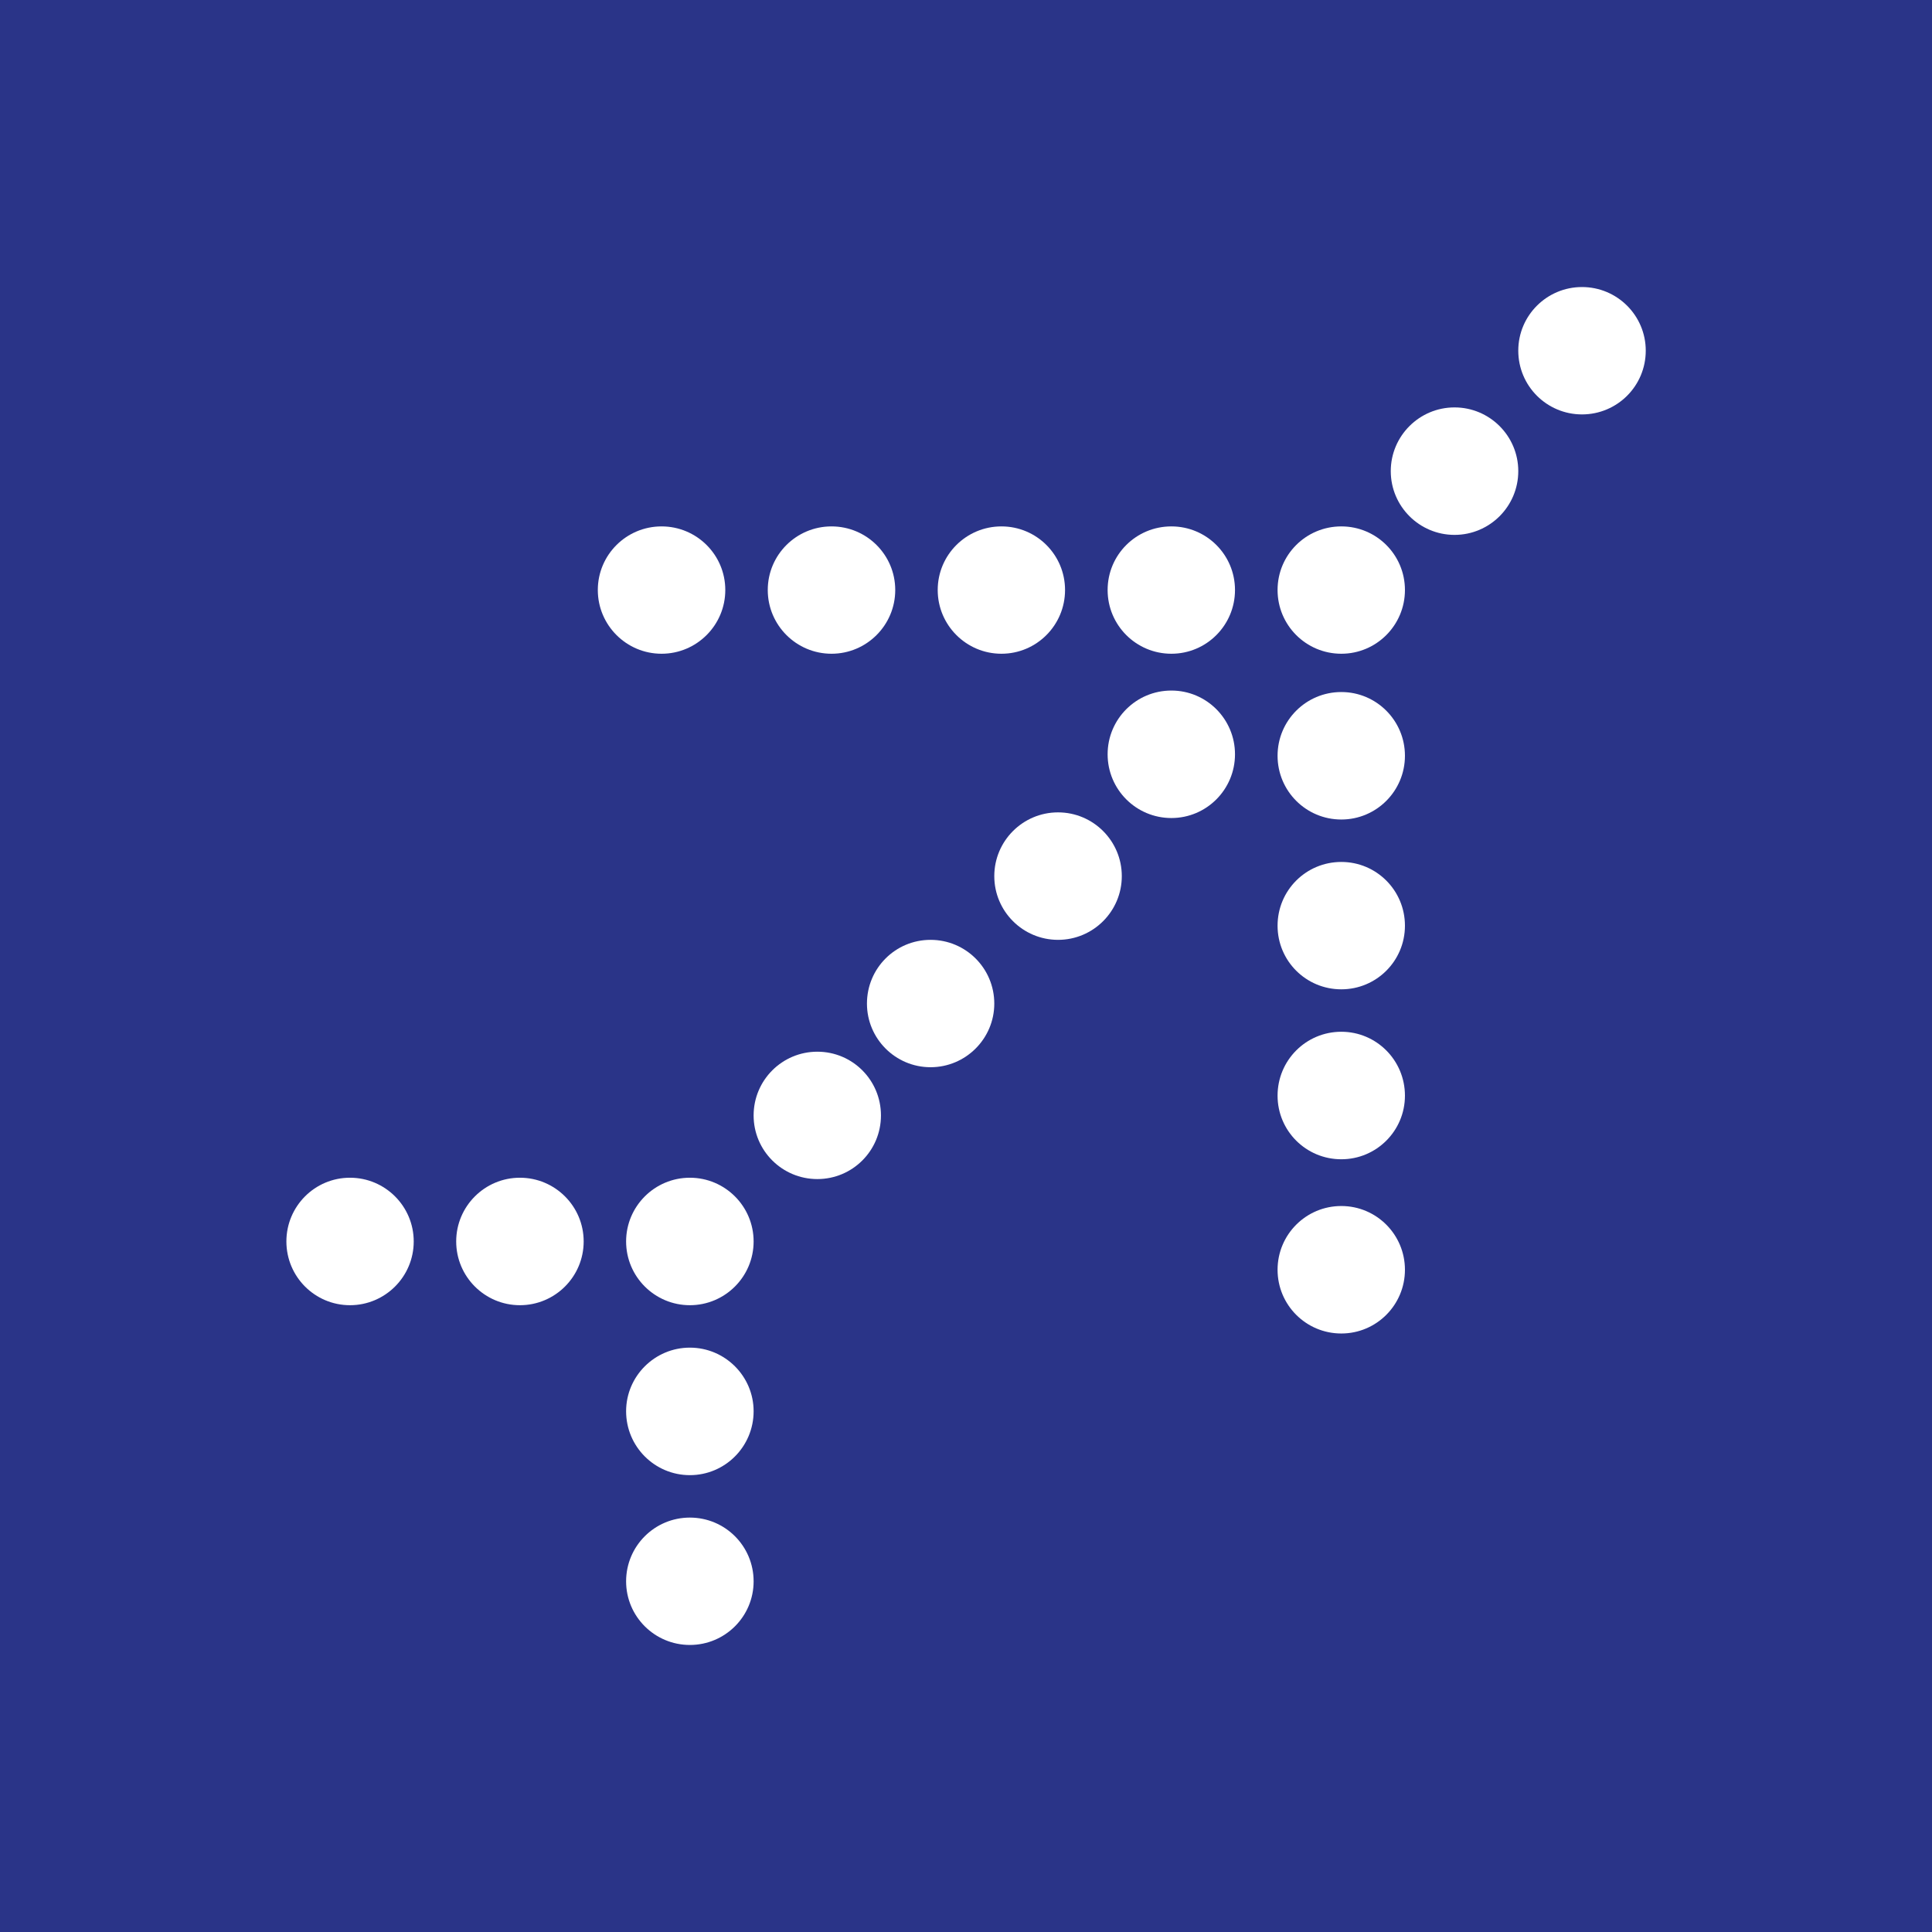 <?xml version="1.0" encoding="UTF-8"?>
<svg xmlns="http://www.w3.org/2000/svg" xmlns:xlink="http://www.w3.org/1999/xlink" width="56pt" height="56pt" viewBox="0 0 56 56" version="1.1">
<g id="surface1">
<rect x="0" y="0" width="56" height="56" style="fill:rgb(16.766%,20.424%,53.409%);fill-opacity:1;stroke:none;"/>
<path style=" stroke:none;fill-rule:nonzero;fill:rgb(100%,100%,100%);fill-opacity:1;" d="M 19.996 43.988 C 21.016 43.988 21.844 44.812 21.844 45.836 C 21.844 46.855 21.016 47.68 19.996 47.68 C 18.977 47.68 18.148 46.855 18.148 45.836 C 18.148 44.812 18.977 43.988 19.996 43.988 "/>
<path style=" stroke:none;fill-rule:nonzero;fill:rgb(100%,100%,100%);fill-opacity:1;" d="M 19.996 39.062 C 21.016 39.062 21.844 39.891 21.844 40.906 C 21.844 41.93 21.016 42.758 19.996 42.758 C 18.977 42.758 18.148 41.93 18.148 40.906 C 18.148 39.891 18.977 39.062 19.996 39.062 "/>
<path style=" stroke:none;fill-rule:nonzero;fill:rgb(100%,100%,100%);fill-opacity:1;" d="M 10.145 34.137 C 11.164 34.137 11.992 34.965 11.992 35.984 C 11.992 37.004 11.164 37.832 10.145 37.832 C 9.125 37.832 8.301 37.004 8.301 35.984 C 8.301 34.965 9.125 34.137 10.145 34.137 "/>
<path style=" stroke:none;fill-rule:nonzero;fill:rgb(100%,100%,100%);fill-opacity:1;" d="M 15.07 34.137 C 16.09 34.137 16.918 34.965 16.918 35.984 C 16.918 37.004 16.09 37.832 15.07 37.832 C 14.051 37.832 13.223 37.004 13.223 35.984 C 13.223 34.965 14.051 34.137 15.07 34.137 "/>
<path style=" stroke:none;fill-rule:nonzero;fill:rgb(100%,100%,100%);fill-opacity:1;" d="M 19.176 15.258 C 20.195 15.258 21.023 16.082 21.023 17.102 C 21.023 18.121 20.195 18.949 19.176 18.949 C 18.156 18.949 17.328 18.121 17.328 17.102 C 17.328 16.082 18.156 15.258 19.176 15.258 "/>
<path style=" stroke:none;fill-rule:nonzero;fill:rgb(100%,100%,100%);fill-opacity:1;" d="M 24.102 15.258 C 25.121 15.258 25.949 16.082 25.949 17.102 C 25.949 18.121 25.121 18.949 24.102 18.949 C 23.082 18.949 22.254 18.121 22.254 17.102 C 22.254 16.082 23.082 15.258 24.102 15.258 "/>
<path style=" stroke:none;fill-rule:nonzero;fill:rgb(100%,100%,100%);fill-opacity:1;" d="M 29.027 15.258 C 30.047 15.258 30.871 16.082 30.871 17.102 C 30.871 18.121 30.047 18.949 29.027 18.949 C 28.008 18.949 27.18 18.121 27.18 17.102 C 27.18 16.082 28.008 15.258 29.027 15.258 "/>
<path style=" stroke:none;fill-rule:nonzero;fill:rgb(100%,100%,100%);fill-opacity:1;" d="M 33.953 15.258 C 34.973 15.258 35.797 16.082 35.797 17.102 C 35.797 18.121 34.973 18.949 33.953 18.949 C 32.93 18.949 32.105 18.121 32.105 17.102 C 32.105 16.082 32.93 15.258 33.953 15.258 "/>
<path style=" stroke:none;fill-rule:nonzero;fill:rgb(100%,100%,100%);fill-opacity:1;" d="M 38.879 34.957 C 39.898 34.957 40.723 35.785 40.723 36.805 C 40.723 37.824 39.898 38.652 38.879 38.652 C 37.855 38.652 37.031 37.824 37.031 36.805 C 37.031 35.785 37.855 34.957 38.879 34.957 "/>
<path style=" stroke:none;fill-rule:nonzero;fill:rgb(100%,100%,100%);fill-opacity:1;" d="M 38.879 29.906 C 39.898 29.906 40.723 30.734 40.723 31.758 C 40.723 32.777 39.898 33.602 38.879 33.602 C 37.855 33.602 37.031 32.777 37.031 31.758 C 37.031 30.734 37.855 29.906 38.879 29.906 "/>
<path style=" stroke:none;fill-rule:nonzero;fill:rgb(100%,100%,100%);fill-opacity:1;" d="M 38.879 24.984 C 39.898 24.984 40.723 25.809 40.723 26.832 C 40.723 27.852 39.898 28.676 38.879 28.676 C 37.855 28.676 37.031 27.852 37.031 26.832 C 37.031 25.809 37.855 24.984 38.879 24.984 "/>
<path style=" stroke:none;fill-rule:nonzero;fill:rgb(100%,100%,100%);fill-opacity:1;" d="M 38.879 20.059 C 39.898 20.059 40.723 20.887 40.723 21.906 C 40.723 22.926 39.898 23.754 38.879 23.754 C 37.855 23.754 37.031 22.926 37.031 21.906 C 37.031 20.887 37.855 20.059 38.879 20.059 "/>
<path style=" stroke:none;fill-rule:nonzero;fill:rgb(100%,100%,100%);fill-opacity:1;" d="M 19.996 34.137 C 21.016 34.137 21.844 34.965 21.844 35.984 C 21.844 37.004 21.016 37.832 19.996 37.832 C 18.977 37.832 18.148 37.004 18.148 35.984 C 18.148 34.965 18.977 34.137 19.996 34.137 "/>
<path style=" stroke:none;fill-rule:nonzero;fill:rgb(100%,100%,100%);fill-opacity:1;" d="M 23.691 30.484 C 24.711 30.484 25.535 31.309 25.535 32.332 C 25.535 33.352 24.711 34.176 23.691 34.176 C 22.672 34.176 21.844 33.352 21.844 32.332 C 21.844 31.309 22.672 30.484 23.691 30.484 "/>
<path style=" stroke:none;fill-rule:nonzero;fill:rgb(100%,100%,100%);fill-opacity:1;" d="M 26.973 27.242 C 27.992 27.242 28.82 28.066 28.82 29.09 C 28.82 30.105 27.992 30.934 26.973 30.934 C 25.953 30.934 25.129 30.105 25.129 29.09 C 25.129 28.066 25.953 27.242 26.973 27.242 "/>
<path style=" stroke:none;fill-rule:nonzero;fill:rgb(100%,100%,100%);fill-opacity:1;" d="M 30.668 23.547 C 31.688 23.547 32.516 24.375 32.516 25.395 C 32.516 26.414 31.688 27.242 30.668 27.242 C 29.648 27.242 28.82 26.414 28.82 25.395 C 28.82 24.375 29.648 23.547 30.668 23.547 "/>
<path style=" stroke:none;fill-rule:nonzero;fill:rgb(100%,100%,100%);fill-opacity:1;" d="M 33.953 20.016 C 34.973 20.016 35.797 20.844 35.797 21.863 C 35.797 22.883 34.973 23.711 33.953 23.711 C 32.93 23.711 32.105 22.883 32.105 21.863 C 32.105 20.844 32.93 20.016 33.953 20.016 "/>
<path style=" stroke:none;fill-rule:nonzero;fill:rgb(100%,100%,100%);fill-opacity:1;" d="M 38.879 15.258 C 39.898 15.258 40.723 16.082 40.723 17.102 C 40.723 18.121 39.898 18.949 38.879 18.949 C 37.855 18.949 37.031 18.121 37.031 17.102 C 37.031 16.082 37.855 15.258 38.879 15.258 "/>
<path style=" stroke:none;fill-rule:nonzero;fill:rgb(100%,100%,100%);fill-opacity:1;" d="M 42.16 11.809 C 43.18 11.809 44.008 12.637 44.008 13.656 C 44.008 14.676 43.18 15.504 42.16 15.504 C 41.141 15.504 40.312 14.676 40.312 13.656 C 40.312 12.637 41.141 11.809 42.16 11.809 "/>
<path style=" stroke:none;fill-rule:nonzero;fill:rgb(100%,100%,100%);fill-opacity:1;" d="M 45.855 8.32 C 46.875 8.32 47.703 9.145 47.703 10.164 C 47.703 11.188 46.875 12.012 45.855 12.012 C 44.836 12.012 44.008 11.188 44.008 10.164 C 44.008 9.145 44.836 8.32 45.855 8.32 "/>
</g>
</svg>
